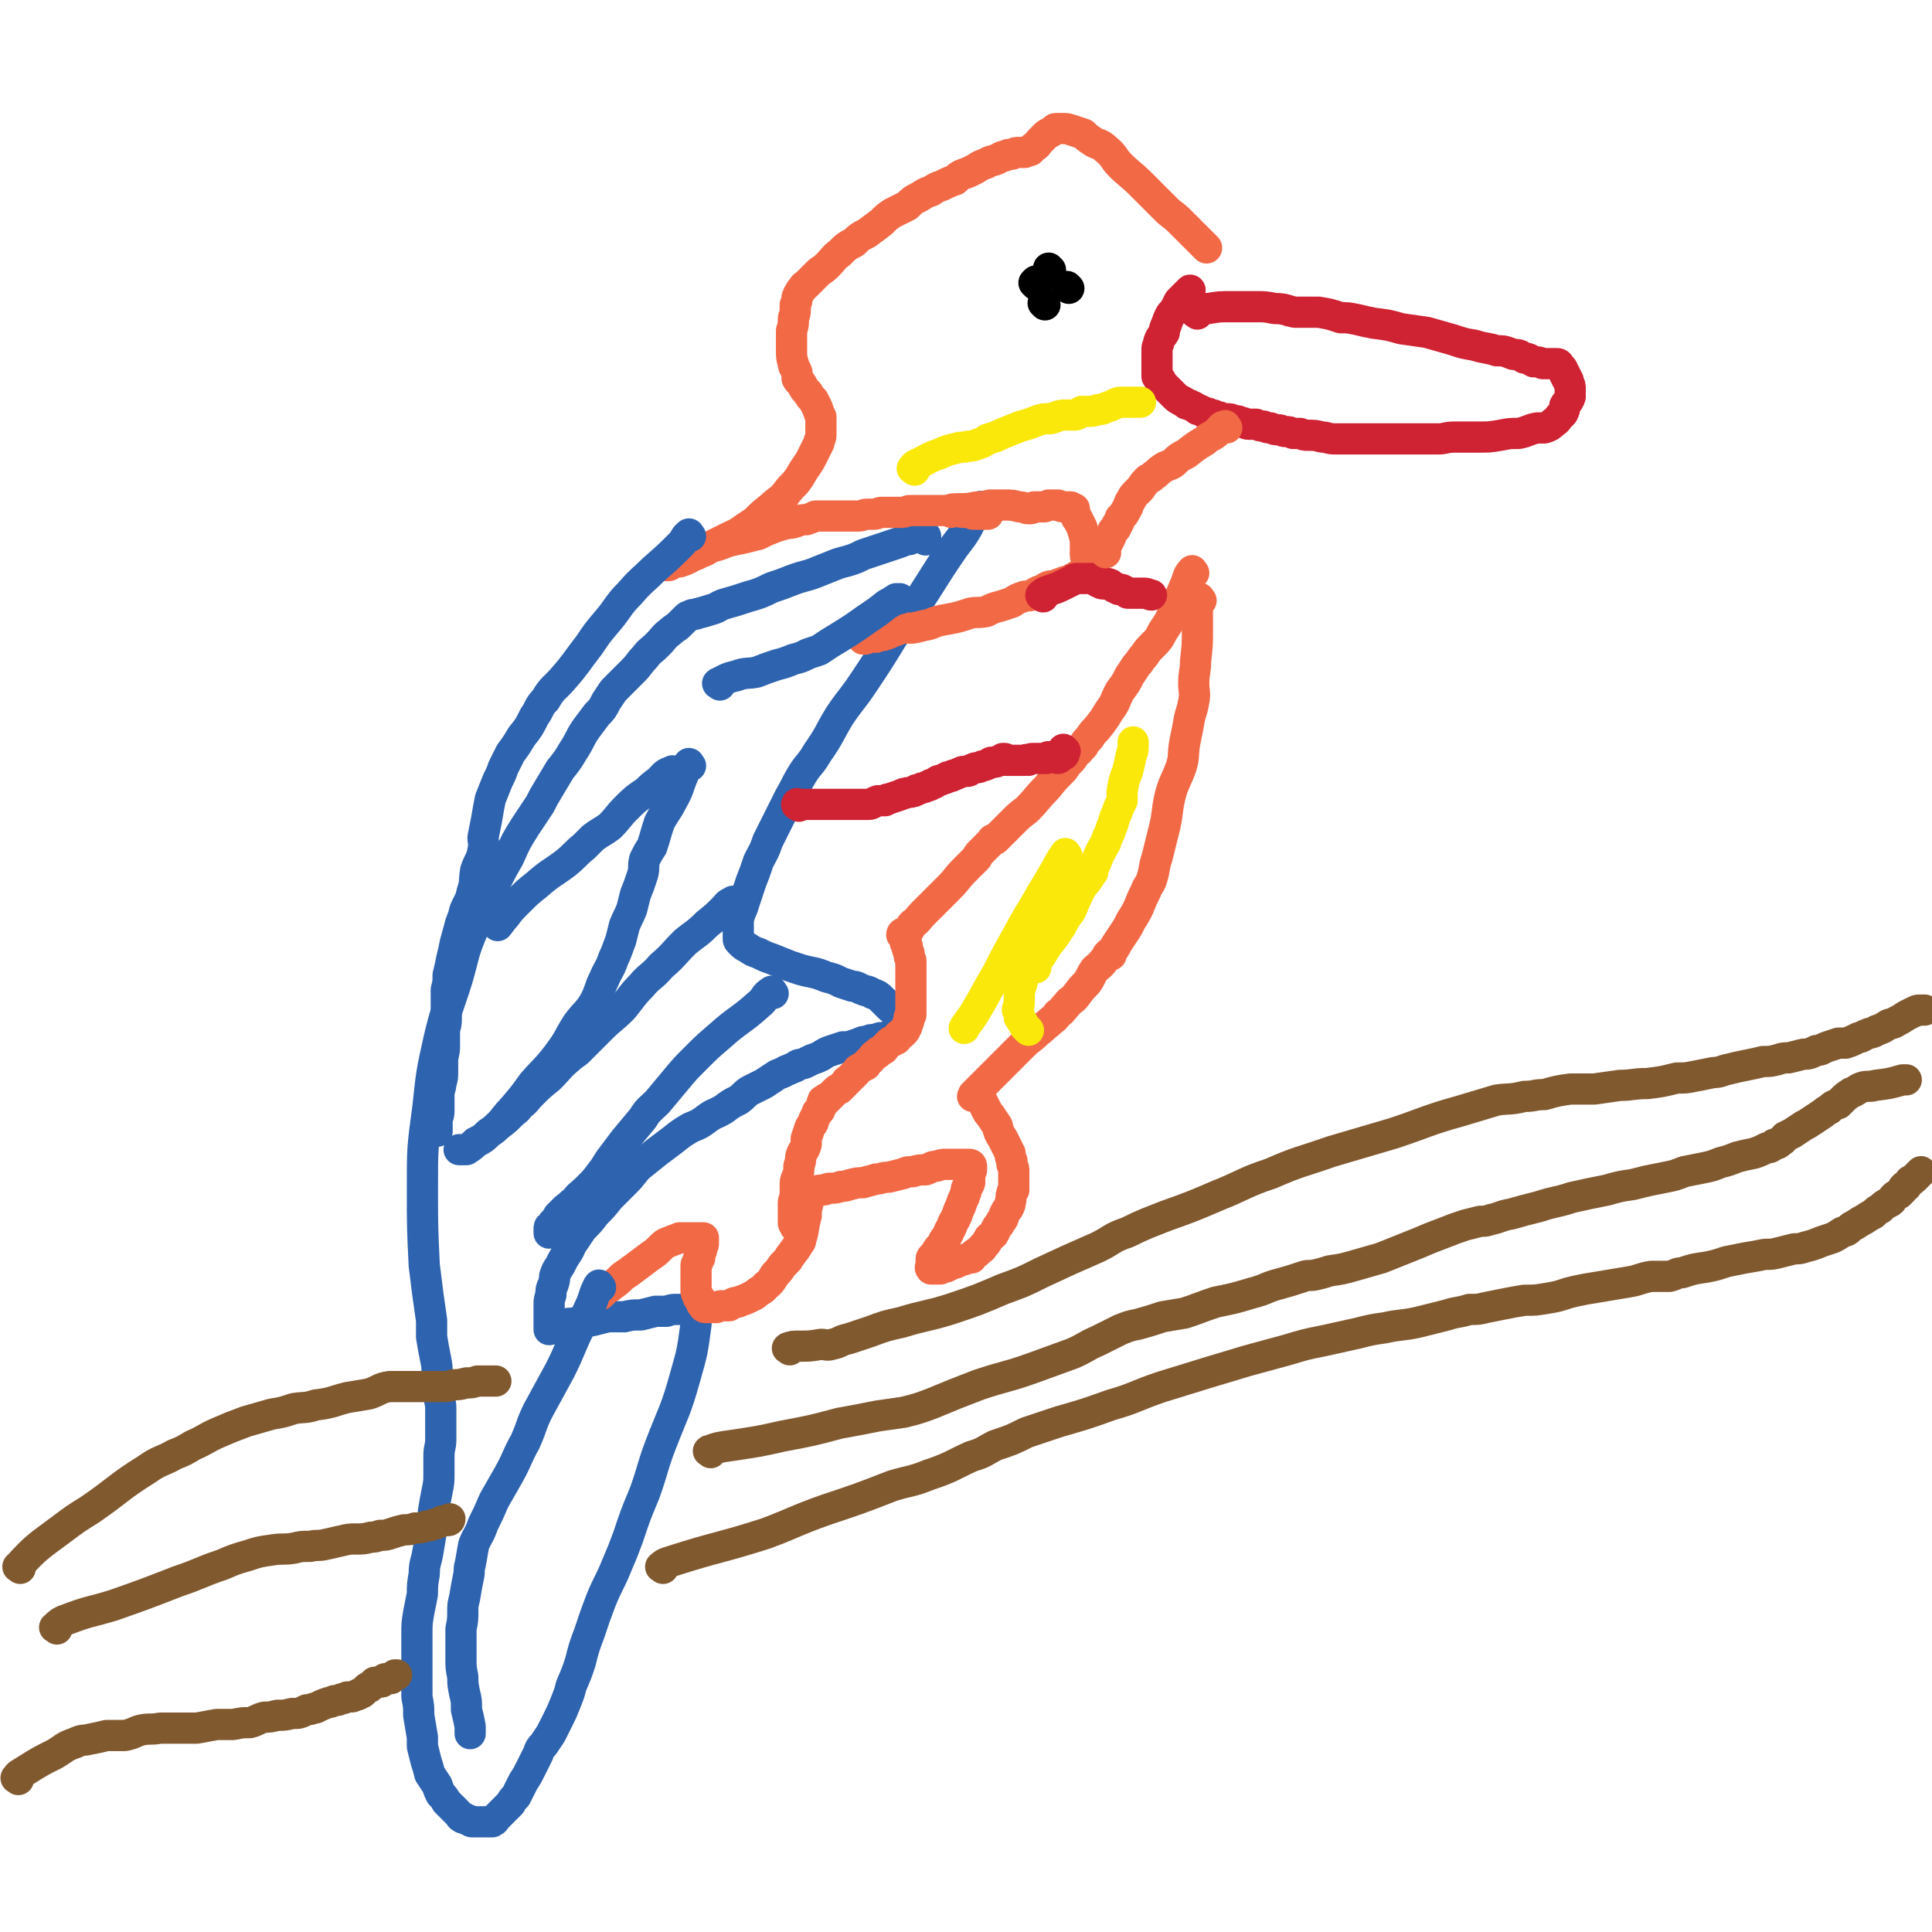 <svg viewBox='0 0 1052 1052' version='1.1' xmlns='http://www.w3.org/2000/svg' xmlns:xlink='http://www.w3.org/1999/xlink'><g fill='none' stroke='#2D63AF' stroke-width='17' stroke-linecap='round' stroke-linejoin='round'><path d='M535,277c-1,-1 -1,-2 -1,-1 -4,4 -4,5 -7,11 -4,7 -5,7 -9,13 -11,16 -10,16 -21,32 -5,8 -6,7 -11,15 -8,13 -8,13 -16,25 -6,9 -7,9 -13,18 -6,10 -5,10 -12,20 -4,7 -5,6 -9,13 -3,5 -3,6 -6,11 -3,6 -3,6 -6,12 -3,6 -3,6 -6,12 -2,6 -2,5 -5,11 -2,6 -2,6 -4,11 -2,6 -2,6 -4,12 -1,4 -2,4 -3,9 0,2 0,2 0,5 0,1 0,1 0,3 0,1 0,1 0,2 0,1 0,1 1,2 2,2 2,2 4,3 3,2 3,2 6,3 4,2 4,2 7,3 5,2 5,2 10,4 3,1 3,1 6,2 7,2 7,1 14,4 4,1 4,1 8,3 3,1 3,1 6,2 3,0 3,1 6,2 2,1 2,0 5,2 3,1 3,1 5,3 2,2 2,2 4,4 2,2 3,2 4,4 2,1 2,1 3,3 0,1 0,1 0,2 0,1 0,1 0,2 0,0 0,0 0,1 0,1 0,1 0,2 0,0 0,0 -1,0 -1,1 -1,0 -2,1 -1,0 -1,1 -2,1 -1,0 -1,0 -2,0 -2,1 -2,1 -4,1 -1,0 -1,0 -3,1 -3,0 -3,0 -5,1 -2,0 -2,0 -4,1 -3,1 -3,1 -6,2 -1,0 -1,0 -3,0 -3,1 -3,1 -6,2 -3,1 -3,1 -6,3 -2,1 -2,1 -5,2 -2,1 -2,1 -4,2 -3,1 -3,0 -5,2 -3,1 -2,1 -5,2 -3,2 -3,1 -6,3 -3,2 -3,2 -6,4 -4,2 -4,2 -8,4 -3,2 -3,3 -6,5 -4,2 -4,2 -8,5 -5,3 -5,2 -9,5 -4,3 -4,3 -9,5 -5,3 -5,3 -10,7 -4,3 -4,3 -8,6 -5,4 -5,4 -10,8 -4,4 -3,4 -7,8 -5,5 -5,5 -9,9 -4,5 -4,5 -8,9 -3,4 -3,4 -7,8 -2,3 -2,3 -4,6 -3,4 -2,4 -4,7 -2,3 -2,3 -4,7 -2,3 -2,3 -3,6 0,2 0,2 -1,5 -1,2 -1,2 -1,5 -1,3 -1,3 -1,5 0,3 0,3 0,5 0,2 0,2 0,3 0,1 0,1 0,3 0,1 0,1 0,2 0,0 0,0 0,1 1,0 1,-1 3,-1 1,0 1,0 2,-1 2,0 2,-1 4,-1 3,-1 3,0 6,-1 4,0 4,0 9,-1 4,-1 4,-1 8,-2 5,0 5,0 9,0 4,-1 4,-1 9,-1 4,-1 4,-1 8,-2 3,0 3,0 6,0 3,-1 3,-1 5,-1 3,0 3,0 6,0 1,0 1,0 2,0 1,0 1,1 2,2 1,3 1,3 1,6 -2,15 -2,15 -6,29 -5,18 -6,18 -13,36 -5,13 -4,13 -9,27 -5,12 -5,12 -9,24 -3,8 -3,8 -6,15 -4,10 -5,10 -9,20 -3,8 -3,8 -6,17 -3,8 -3,8 -5,16 -2,6 -2,6 -5,13 -1,4 -1,4 -3,9 -2,5 -2,5 -4,9 -2,4 -2,4 -4,8 -2,3 -2,3 -4,6 -2,2 -2,2 -3,5 -2,4 -2,4 -4,8 -2,4 -2,4 -4,7 -2,4 -2,4 -4,8 -2,2 -2,2 -3,4 -2,2 -2,2 -4,4 -2,2 -2,2 -4,4 -1,1 0,1 -2,2 0,0 -1,0 -2,0 0,0 0,0 -1,0 0,0 0,0 -1,0 -1,0 -1,0 -2,0 -1,0 -1,0 -2,0 -1,0 -1,0 -2,0 -1,0 -1,0 -1,0 -1,0 -1,-1 -2,-1 0,0 -1,0 -2,-1 -1,0 -1,0 -1,0 -2,-1 -1,-1 -3,-3 -1,-1 -1,-1 -2,-2 -1,-1 -1,-1 -1,-1 -2,-2 -2,-2 -3,-3 -1,-2 -1,-2 -3,-4 -1,-2 -1,-2 -2,-5 -2,-3 -2,-3 -4,-6 -1,-4 -1,-4 -2,-7 -1,-4 -1,-4 -2,-8 0,-2 0,-2 0,-5 -1,-6 -1,-6 -2,-12 0,-5 0,-5 -1,-10 0,-6 0,-6 0,-12 0,-6 0,-6 0,-12 0,-5 0,-5 0,-10 0,-6 0,-6 1,-12 1,-5 1,-5 2,-10 0,-5 0,-5 1,-11 0,-6 1,-6 2,-12 1,-6 1,-6 2,-12 0,-5 1,-5 1,-10 1,-6 1,-6 2,-11 1,-5 1,-5 1,-10 0,-4 0,-4 0,-9 0,-5 1,-5 1,-9 0,-4 0,-4 0,-7 0,-5 0,-5 0,-10 0,-4 -1,-4 -1,-9 0,-4 0,-4 -1,-9 0,-5 0,-5 -1,-10 -1,-5 -1,-5 -2,-11 0,-4 0,-4 0,-9 -1,-7 -1,-7 -2,-14 -1,-8 -1,-8 -2,-16 -1,-21 -1,-21 -1,-42 0,-22 0,-22 3,-44 2,-19 2,-19 6,-37 4,-17 5,-17 10,-33 4,-14 3,-14 9,-28 4,-12 5,-12 11,-23 4,-8 4,-8 8,-15 4,-9 4,-9 9,-17 4,-6 4,-6 8,-12 2,-4 2,-4 5,-9 3,-5 3,-5 6,-10 4,-5 4,-5 7,-10 4,-6 3,-6 7,-12 3,-4 3,-4 6,-8 3,-3 3,-3 5,-7 2,-3 2,-3 4,-6 1,-1 1,-1 3,-3 1,-1 1,-1 2,-2 1,-1 1,-1 2,-2 2,-2 2,-2 4,-4 3,-3 3,-4 6,-7 3,-4 3,-3 7,-7 4,-4 3,-4 7,-7 2,-2 3,-2 5,-4 2,-2 2,-2 4,-4 1,-1 1,0 2,-1 2,-1 2,0 4,-1 4,-1 4,-1 7,-2 4,-1 4,-2 7,-3 7,-2 7,-2 13,-4 7,-2 7,-2 13,-5 6,-2 6,-2 11,-4 8,-3 8,-2 15,-5 5,-2 5,-2 10,-4 3,-1 4,-1 7,-2 3,-1 3,-1 7,-3 3,-1 3,-1 6,-2 3,-1 3,-1 6,-2 3,-1 3,-1 6,-2 3,-1 3,-1 5,-2 2,0 2,0 4,-1 1,-1 1,-1 2,-1 1,0 1,0 3,0 0,0 0,0 1,0 1,0 1,0 1,0 0,0 0,1 0,1 0,1 0,1 0,1 '/></g>
<g fill='none' stroke='#F26946' stroke-width='17' stroke-linecap='round' stroke-linejoin='round'><path d='M518,279c-1,-1 -2,-1 -1,-1 1,-1 2,-1 5,-1 5,0 5,0 10,-1 3,0 3,0 7,-1 4,0 4,0 8,0 4,0 4,0 8,1 3,0 3,1 5,1 2,0 2,0 3,-1 1,0 1,0 2,0 2,0 2,0 3,0 1,0 1,0 3,-1 1,0 1,0 2,0 1,0 1,0 3,0 1,0 1,1 3,1 1,0 1,0 3,0 0,0 1,0 1,0 1,1 1,1 2,1 0,0 0,0 0,1 0,0 0,0 0,1 0,0 0,0 0,0 0,1 0,1 1,2 0,1 0,1 1,2 1,2 1,2 2,4 1,3 1,3 2,7 0,3 0,3 0,6 0,1 0,1 0,2 0,2 1,2 1,5 0,1 -1,1 -1,2 -1,1 0,1 -1,2 -1,1 -1,1 -2,2 0,0 -1,0 -2,1 -1,1 -1,1 -2,1 -1,1 -1,1 -2,1 -1,1 -1,0 -3,1 -3,1 -3,1 -5,2 -3,0 -3,0 -6,2 -3,1 -3,1 -6,3 -2,1 -3,0 -5,1 -3,1 -3,1 -6,3 -3,1 -3,1 -6,2 -4,1 -4,1 -8,3 -5,1 -5,0 -9,1 -6,2 -6,2 -11,3 -6,1 -6,1 -11,3 -5,1 -4,1 -9,2 -3,0 -3,0 -6,0 -2,1 -2,1 -5,2 -2,1 -2,1 -5,2 -2,0 -2,0 -4,1 -2,0 -2,0 -4,0 -1,0 -1,1 -2,1 -1,0 -1,0 -1,0 '/><path d='M650,312c-1,-1 -1,-2 -1,-1 -2,2 -2,3 -3,6 -3,7 -3,7 -6,14 -3,7 -3,7 -7,13 -2,4 -2,4 -5,7 -3,3 -3,3 -5,6 -2,2 -2,3 -4,5 -2,3 -2,3 -4,6 -2,4 -2,4 -5,8 -3,5 -2,6 -6,11 -3,5 -3,5 -7,10 -2,2 -2,2 -4,5 -2,2 -2,2 -3,4 -1,1 -1,1 -2,2 -1,2 -2,1 -2,2 -2,2 -1,2 -3,4 -2,2 -2,2 -4,5 -5,5 -5,5 -9,10 -6,6 -5,6 -11,12 -4,3 -4,3 -8,7 -1,1 -1,1 -3,3 -1,1 -1,1 -2,2 -1,1 -1,1 -2,2 -1,1 -1,1 -2,2 -1,0 -1,0 -1,0 -1,0 -1,1 -1,1 -1,1 -1,1 -2,2 -1,1 -1,1 -2,2 -1,1 -1,1 -1,1 -1,1 -1,1 -2,2 -1,1 -1,2 -1,2 -2,2 -2,2 -4,4 -1,1 -1,1 -3,3 -4,4 -4,5 -8,9 -3,3 -3,3 -6,6 -4,4 -4,4 -9,9 -2,2 -2,3 -5,5 -2,2 -1,3 -3,4 -1,1 -1,1 -2,1 -1,0 -1,1 -1,1 0,0 1,0 1,0 0,0 0,1 0,1 0,1 1,1 1,3 0,1 0,1 1,2 0,2 0,2 1,4 0,2 0,2 1,4 0,3 0,3 0,6 0,2 0,2 0,4 0,3 0,3 0,6 0,2 0,2 0,5 0,1 0,1 0,3 0,2 0,2 0,5 0,1 0,1 -1,2 0,2 0,2 -1,4 0,1 0,1 -1,2 0,1 0,1 -1,2 0,0 0,0 -1,1 -1,0 -1,0 -2,1 0,1 0,1 -1,2 0,0 -1,0 -2,1 -1,0 -1,0 -2,1 -1,1 -1,1 -2,2 -1,1 0,1 -2,2 0,0 -1,0 -2,1 0,1 -1,1 -1,1 -2,1 -1,1 -3,3 -1,1 -1,1 -2,2 -1,1 0,1 -1,1 -1,1 -2,1 -3,2 -1,0 -1,1 -2,2 -1,1 -1,1 -2,2 -1,1 -1,1 -2,2 -1,1 -1,0 -1,1 -1,1 -1,1 -2,2 -1,1 -1,1 -2,2 -1,0 -1,0 -2,1 -1,1 -1,1 -2,2 0,0 0,0 -1,1 0,0 0,0 -1,1 0,0 0,0 -1,0 0,0 0,1 0,1 -1,0 -1,0 -1,0 -1,0 -1,0 -1,1 -1,1 0,1 0,1 0,1 -1,1 -1,2 -1,1 0,1 -1,2 -1,1 -1,0 -1,1 -1,2 -1,2 -2,4 0,2 -1,2 -2,4 -1,3 -1,3 -2,6 0,1 0,2 0,3 -1,4 -2,3 -3,7 0,2 0,2 -1,5 0,3 0,3 -1,6 -1,2 -1,2 -1,5 0,2 0,2 0,4 0,3 -1,3 -1,5 0,2 0,2 0,3 0,2 0,2 0,4 0,1 0,1 0,2 0,1 0,1 0,2 0,1 1,0 2,2 0,0 -1,0 -1,0 0,0 1,1 1,1 1,0 1,0 2,0 0,0 -1,1 -1,1 0,0 1,0 1,0 1,0 1,1 1,1 '/><path d='M654,327c-1,-1 -1,-2 -1,-1 -1,2 -1,3 -1,6 0,5 0,5 0,11 0,8 0,8 -1,17 0,6 -1,6 -1,12 0,5 1,5 0,10 -1,6 -2,6 -3,13 -1,5 -1,5 -2,10 -1,6 0,7 -2,13 -3,8 -4,8 -6,16 -2,9 -1,9 -3,17 -2,8 -2,8 -4,16 -2,6 -1,6 -3,12 -1,3 -2,3 -3,6 -2,4 -2,4 -4,9 -2,4 -2,4 -4,7 -2,4 -2,4 -4,7 -2,3 -2,3 -4,6 0,1 -1,1 -1,2 -1,1 -1,2 -2,3 0,0 0,0 0,1 -1,0 -1,-1 -1,-1 0,0 0,0 -1,1 0,1 0,1 -1,2 0,0 0,0 -1,1 -2,3 -3,3 -5,5 -2,3 -2,4 -4,7 -3,3 -3,3 -6,7 -2,3 -3,2 -5,5 -3,3 -2,3 -5,5 -2,3 -3,3 -5,5 -4,3 -3,3 -6,5 -4,4 -4,3 -8,7 -3,3 -3,3 -7,7 -3,3 -3,3 -5,5 -3,3 -3,3 -6,6 -1,1 -1,1 -3,3 -1,1 -1,1 -3,3 -1,1 -1,1 -3,3 0,0 0,0 0,1 -1,0 0,0 0,0 1,0 1,0 2,0 0,0 0,0 1,1 1,1 1,1 2,2 1,2 1,2 2,4 1,2 1,2 2,3 2,3 2,3 4,6 1,4 1,4 3,7 1,2 1,2 2,4 1,2 1,2 2,4 0,2 0,2 1,4 0,1 0,1 0,2 1,2 1,2 1,4 0,1 0,1 0,3 0,2 0,2 0,4 0,1 0,1 0,3 -1,1 -1,1 -1,2 -1,2 0,2 -1,5 0,1 0,1 -1,3 -1,1 -1,1 -2,3 -1,2 0,2 -2,4 -1,2 -1,2 -2,3 -1,2 -1,2 -2,4 -2,2 -2,1 -3,3 -1,2 -1,2 -3,4 0,1 -1,1 -2,2 0,0 0,0 -1,1 -2,1 -2,1 -3,3 -2,0 -2,0 -4,1 -1,0 -1,0 -3,1 -2,1 -2,1 -3,1 -2,1 -2,1 -4,2 -1,0 -1,0 -3,1 -1,0 -1,0 -2,0 -1,0 -1,0 -1,0 -1,0 -1,0 -2,0 0,0 0,0 0,0 -1,-1 0,-1 0,-3 0,-1 0,-1 0,-2 0,-1 0,-1 1,-2 1,-1 1,0 2,-2 0,-1 0,-1 1,-2 0,-1 1,0 1,-1 2,-2 1,-3 3,-5 1,-2 1,-1 2,-4 2,-3 1,-3 3,-6 1,-2 1,-2 2,-5 1,-2 1,-2 2,-5 1,-2 1,-2 2,-5 0,-3 1,-2 2,-5 0,-2 0,-2 0,-4 0,-2 1,-2 1,-3 0,-1 0,-2 0,-2 0,-1 -1,-1 -1,-1 -2,0 -2,0 -3,0 -1,0 -1,0 -3,0 -1,0 -1,0 -3,0 -2,0 -2,0 -4,0 -2,0 -2,0 -5,1 -3,0 -3,1 -6,2 -3,0 -4,0 -7,1 -3,0 -3,0 -5,1 -4,1 -4,1 -8,2 -4,0 -4,1 -7,1 -3,1 -4,1 -7,2 -3,0 -3,0 -7,1 -3,1 -3,1 -5,1 -3,1 -3,1 -6,1 -2,0 -2,1 -4,1 -2,0 -2,0 -5,1 -1,0 -1,0 -2,0 0,0 0,0 0,0 '/><path d='M442,651c-1,-1 -1,-2 -1,-1 -1,1 -1,2 -1,5 -1,4 -1,4 -1,7 -2,7 -1,7 -3,13 0,1 0,1 -1,2 -1,2 -1,2 -2,3 0,1 -1,1 -2,3 -1,1 -1,1 -2,3 -2,2 -2,2 -3,3 -2,3 -2,3 -4,5 -2,3 -2,4 -5,6 -2,3 -3,2 -6,5 -2,1 -2,1 -4,2 -2,1 -3,1 -5,2 -3,0 -3,1 -5,2 -2,0 -2,0 -4,0 -1,0 -1,0 -3,1 -1,0 -1,0 -2,0 -1,0 -1,0 -2,0 -1,0 -1,0 -2,0 -1,0 -1,-1 -2,-2 0,0 0,-1 0,-1 0,-1 0,-1 -1,-2 0,0 -1,0 -1,-1 0,0 0,-1 0,-1 -1,-1 -1,-1 -1,-2 0,-1 0,-1 0,-1 0,-1 0,-1 0,-2 0,-1 0,-1 0,-2 0,-1 0,-1 0,-2 0,-1 0,-1 0,-2 0,-1 0,-1 0,-2 0,-1 0,-1 0,-3 0,-1 1,-1 1,-2 0,-1 0,-1 1,-2 0,-1 0,-1 0,-2 0,-1 0,-1 1,-2 0,-1 0,-1 0,-1 0,-1 0,-1 0,-1 1,-1 1,-1 1,-2 0,-1 0,-1 0,-1 0,-1 0,-1 0,-1 0,-1 0,-1 0,-1 -1,0 -1,0 -3,0 -1,0 -1,0 -1,0 -2,0 -2,0 -3,0 -1,0 -1,0 -3,0 -1,0 -1,0 -3,0 -2,1 -3,1 -5,2 -3,1 -3,1 -6,4 -2,2 -2,2 -5,4 -4,3 -4,3 -8,6 -4,3 -4,3 -7,5 -3,3 -3,3 -6,5 -2,2 -2,1 -4,3 -1,1 -2,2 -2,2 '/></g>
<g fill='none' stroke='#CF2233' stroke-width='17' stroke-linecap='round' stroke-linejoin='round'><path d='M568,325c-1,-1 -2,-1 -1,-1 2,-2 3,-2 6,-3 3,-1 3,-1 7,-3 2,-1 2,-1 4,-2 1,-1 1,-1 3,-1 0,0 1,0 2,0 0,0 0,0 0,0 1,0 1,0 1,0 1,0 1,0 1,0 2,0 2,0 4,0 1,0 1,1 3,2 1,0 1,1 3,1 1,0 1,-1 3,0 1,0 1,1 3,2 1,0 1,0 2,1 1,0 1,0 2,0 2,1 2,1 3,2 1,0 1,0 3,0 1,0 1,0 2,0 2,0 2,0 4,0 2,0 3,1 4,1 '/><path d='M652,171c-1,-1 -2,-1 -1,-1 2,-2 3,-2 7,-2 6,-1 6,-1 12,-1 7,0 7,0 14,0 5,0 5,0 10,1 6,0 6,1 11,2 7,0 7,0 13,0 6,1 6,1 12,3 4,0 4,0 9,1 4,1 4,1 9,2 8,1 8,1 15,3 7,1 7,1 14,2 7,2 7,2 14,4 6,2 6,2 12,3 6,2 6,1 12,3 4,0 4,0 9,2 3,0 3,0 6,2 3,0 3,1 5,2 3,0 3,0 5,1 2,0 2,0 3,0 1,0 1,0 3,0 1,0 1,0 2,0 1,0 1,1 2,2 0,0 0,0 0,0 1,1 1,1 1,2 1,1 1,1 1,2 1,1 1,1 1,2 1,1 1,1 1,2 1,2 1,2 1,4 0,2 0,2 0,4 -1,3 -2,3 -3,5 0,2 0,2 -1,4 -1,1 -1,1 -2,2 -1,1 -1,2 -3,3 -2,2 -2,2 -5,3 -2,0 -2,0 -4,0 -5,1 -5,2 -10,3 -5,0 -5,0 -10,1 -6,1 -6,1 -12,1 -7,0 -7,0 -13,0 -5,0 -5,1 -9,1 -5,0 -5,0 -10,0 -5,0 -5,0 -10,0 -4,0 -4,0 -9,0 -5,0 -5,0 -9,0 -5,0 -5,0 -9,0 -5,0 -5,0 -9,0 -4,0 -4,-1 -7,-1 -4,-1 -4,-1 -8,-1 -2,0 -2,0 -4,-1 -2,0 -2,0 -4,0 -2,-1 -2,-1 -4,-1 -2,0 -2,-1 -4,-1 -2,0 -2,0 -4,-1 -2,0 -2,0 -4,-1 -2,0 -2,0 -4,-1 -2,0 -2,0 -4,0 -2,0 -2,-1 -4,-1 -2,-1 -2,-1 -4,-1 -2,-1 -2,-1 -4,-1 -2,0 -2,0 -4,-1 -1,0 -1,0 -3,-1 -2,0 -2,0 -3,-1 -2,0 -2,0 -3,-1 -1,0 -1,-1 -3,-1 -1,-1 -1,-1 -3,-2 -1,0 -1,-1 -3,-1 -2,-2 -2,-1 -3,-2 -2,-1 -2,-1 -4,-3 -1,-1 -1,-1 -2,-2 -2,-2 -2,-2 -3,-3 -1,-1 -1,-1 -2,-3 -1,-1 -1,0 -2,-2 0,-1 0,-1 0,-2 0,-1 0,-1 0,-3 0,-1 0,-1 0,-3 0,-1 0,-1 0,-3 0,-2 0,-2 0,-4 0,-2 1,-2 1,-4 1,-3 2,-3 3,-5 0,-2 0,-2 1,-4 1,-3 1,-3 2,-5 1,-2 2,-2 3,-4 1,-2 1,-2 2,-4 2,-2 2,-2 4,-4 1,-1 2,-2 2,-2 '/></g>
<g fill='none' stroke='#F26946' stroke-width='17' stroke-linecap='round' stroke-linejoin='round'><path d='M657,135c-1,-1 -1,-1 -1,-1 -2,-2 -2,-2 -4,-4 -5,-5 -5,-5 -10,-10 -3,-3 -4,-3 -7,-6 -7,-7 -7,-7 -14,-14 -5,-5 -6,-5 -11,-10 -4,-4 -3,-5 -8,-9 -3,-3 -4,-2 -7,-4 -3,-2 -3,-2 -5,-4 -3,-1 -3,-1 -6,-2 -3,-1 -3,-1 -5,-1 -2,0 -2,0 -4,0 -1,0 -1,1 -3,2 -2,1 -2,1 -3,2 -2,2 -2,2 -3,3 -1,1 -1,2 -3,3 -1,1 -1,1 -2,2 -1,0 -1,0 -3,1 -1,0 -1,0 -3,0 -2,0 -2,0 -4,1 -2,0 -2,0 -4,1 -2,0 -2,1 -5,2 -2,1 -2,0 -5,2 -3,1 -3,1 -6,3 -4,2 -4,2 -7,3 -2,1 -2,1 -4,3 -3,1 -3,1 -7,3 -3,1 -3,1 -6,3 -3,1 -3,1 -6,3 -4,2 -4,2 -7,5 -4,2 -4,2 -8,4 -3,2 -3,2 -6,5 -4,3 -4,3 -8,6 -4,2 -4,2 -7,5 -4,2 -4,2 -8,6 -3,2 -3,3 -6,6 -2,2 -2,2 -5,4 -1,1 -1,1 -3,3 -2,2 -2,2 -4,4 -1,1 -1,0 -2,2 -1,1 -1,1 -2,3 -1,1 0,1 -1,2 0,2 0,2 -1,4 0,2 0,2 0,3 0,3 -1,3 -1,5 0,3 0,3 -1,6 0,3 0,3 0,6 0,2 0,2 0,5 0,3 0,4 1,7 0,2 1,2 2,5 0,1 0,1 0,3 1,2 2,2 3,4 1,2 1,2 3,4 1,2 1,2 3,4 1,2 1,2 2,4 1,3 1,3 2,5 0,2 0,3 0,5 0,2 0,2 0,5 0,2 -1,2 -1,4 -2,4 -2,4 -4,8 -1,2 -1,2 -3,5 -3,4 -2,4 -6,9 -3,3 -3,3 -6,7 -3,3 -4,3 -7,6 -5,4 -5,4 -9,8 -3,2 -3,2 -6,4 -4,3 -5,3 -9,5 -4,2 -4,2 -8,4 -3,2 -3,2 -7,4 -3,2 -3,1 -6,3 -2,1 -2,1 -5,2 -2,0 -2,0 -4,1 -1,0 -1,1 -2,1 0,0 -1,0 -1,0 0,0 1,0 2,-1 1,0 1,-1 2,-1 1,-1 1,-1 2,-1 3,-1 3,-1 6,-2 3,-1 3,-1 6,-2 3,-1 3,-1 6,-3 4,-1 4,-1 9,-3 4,-1 4,-1 9,-2 4,-1 4,-1 8,-2 4,-2 4,-2 9,-4 3,-1 3,-1 7,-2 2,0 2,0 5,-1 2,-1 2,-1 5,-1 3,-1 3,-1 5,-2 2,0 2,0 4,0 2,0 2,0 4,0 1,0 1,0 2,0 3,0 3,0 5,0 2,0 2,0 4,0 2,0 2,0 4,0 3,0 3,-1 5,-1 2,0 2,0 4,0 2,0 2,-1 4,-1 2,0 3,0 5,0 2,0 2,0 5,0 2,0 2,0 5,-1 2,0 2,0 4,0 2,0 2,0 4,0 2,0 2,0 4,0 2,0 2,0 4,0 2,0 2,0 4,0 2,0 2,0 4,0 1,0 1,0 2,0 2,0 2,1 3,1 2,0 2,0 4,0 1,0 1,1 2,1 3,0 3,0 5,0 1,0 2,0 3,0 '/></g>
<g fill='none' stroke='#2D63AF' stroke-width='17' stroke-linecap='round' stroke-linejoin='round'><path d='M376,292c-1,-1 -1,-2 -1,-1 -2,1 -2,3 -4,5 -7,7 -7,7 -15,14 -6,6 -7,6 -13,13 -7,7 -6,8 -13,16 -5,6 -5,6 -9,12 -7,9 -7,10 -14,18 -5,6 -6,5 -10,12 -4,4 -3,5 -6,9 -3,6 -3,6 -7,11 -3,5 -3,5 -6,9 -2,4 -2,4 -4,8 -1,3 -1,3 -3,7 -2,5 -2,5 -4,10 -1,5 -1,5 -2,11 -1,5 -1,5 -2,10 0,3 1,3 0,7 -1,6 -2,5 -4,11 -1,6 0,6 -2,12 -1,5 -2,5 -4,10 -1,5 -2,5 -3,10 -1,3 -1,4 -2,7 -1,5 -1,5 -2,9 -1,5 -1,5 -2,9 0,4 0,4 -1,8 0,4 0,4 0,8 0,4 0,4 0,8 0,4 -1,4 -1,7 0,4 0,4 0,8 0,4 -1,4 -1,8 0,2 0,2 0,5 0,4 0,4 -1,7 0,3 -1,3 -1,6 0,2 0,2 0,4 0,3 0,3 0,5 0,3 -1,3 -1,5 0,3 0,4 0,6 '/></g>
<g fill='none' stroke='#81592F' stroke-width='17' stroke-linecap='round' stroke-linejoin='round'><path d='M430,735c-1,-1 -2,-1 -1,-1 2,-1 3,-1 6,-1 6,0 6,0 12,-1 3,0 3,1 6,0 5,-1 4,-2 9,-3 6,-2 6,-2 12,-4 8,-3 8,-3 17,-5 13,-4 13,-3 26,-7 15,-5 15,-5 29,-11 11,-4 11,-4 21,-9 15,-7 15,-7 31,-14 8,-4 7,-5 16,-8 10,-5 11,-5 21,-9 14,-5 14,-5 28,-11 15,-6 14,-7 29,-12 16,-7 16,-6 33,-12 17,-5 17,-5 34,-10 18,-6 18,-7 36,-12 10,-3 10,-3 20,-6 7,-1 7,0 15,-2 6,0 5,-1 11,-1 7,-2 7,-2 14,-3 6,0 6,0 13,0 7,-1 7,-1 14,-2 7,0 7,-1 15,-1 8,-1 8,-1 16,-3 5,0 5,0 10,-1 5,-1 5,-1 10,-2 4,0 4,-1 9,-2 4,-1 4,-1 9,-2 5,-1 5,-1 9,-2 4,0 4,0 8,-1 3,-1 3,-1 6,-1 4,-1 4,-1 8,-2 3,0 3,0 7,-2 3,0 3,-1 6,-2 3,-1 3,-1 6,-2 2,0 2,0 4,0 3,-1 3,-1 7,-3 2,0 2,-1 5,-2 2,-1 2,0 5,-2 3,-1 3,-1 6,-3 2,-1 2,0 5,-2 2,-1 2,-1 5,-3 2,-1 2,-1 4,-2 1,0 1,-1 3,-1 0,0 1,0 2,0 0,0 1,0 1,0 '/><path d='M11,854c-1,-1 -2,-1 -1,-1 10,-11 11,-11 23,-20 8,-6 8,-6 16,-11 16,-11 15,-12 31,-22 7,-5 8,-4 15,-8 5,-2 5,-2 10,-5 7,-3 7,-4 14,-7 7,-3 7,-3 15,-6 7,-2 7,-2 14,-4 6,-1 6,-1 12,-3 6,-1 6,0 12,-2 9,-1 9,-2 17,-4 6,-1 6,-1 12,-2 6,-2 5,-3 11,-4 5,0 5,0 11,0 5,0 5,0 10,0 4,0 4,0 8,0 3,0 3,0 6,-1 3,0 3,0 7,-1 3,0 3,0 6,-1 2,0 2,0 4,0 1,0 1,0 3,0 1,0 1,0 1,0 1,0 1,0 2,0 '/><path d='M10,969c-1,-1 -2,-1 -1,-1 1,-2 2,-2 5,-4 8,-5 8,-5 16,-9 5,-3 5,-4 11,-6 4,-2 4,-1 8,-2 5,-1 5,-1 9,-2 5,0 5,0 10,0 5,-1 5,-2 9,-3 5,-1 5,0 10,-1 5,0 5,0 11,0 4,0 4,0 9,0 6,-1 5,-1 11,-2 5,0 5,0 9,0 5,-1 5,-1 9,-1 4,-1 4,-2 8,-3 3,0 3,0 7,-1 4,0 4,0 8,-1 4,0 4,0 8,-2 3,0 3,-1 5,-1 4,-2 4,-2 7,-3 1,0 1,0 3,-1 2,0 2,0 4,-1 1,0 1,0 3,-1 1,0 1,0 2,0 1,0 1,0 3,-1 1,0 1,0 2,-1 1,0 1,0 2,-1 1,-1 1,-1 2,-2 1,0 1,0 2,-1 1,-1 1,-1 2,-2 1,0 1,0 2,0 2,0 2,0 3,-1 0,0 0,-1 1,-1 1,0 1,0 3,0 0,0 0,-1 1,-1 0,0 0,0 1,-1 1,0 1,0 1,0 '/><path d='M361,854c-1,-1 -2,-1 -1,-1 2,-2 3,-2 6,-3 25,-8 26,-7 51,-15 16,-6 16,-7 33,-13 18,-6 18,-6 36,-13 10,-3 10,-2 20,-6 12,-4 12,-5 23,-10 7,-2 7,-3 13,-6 9,-3 9,-3 17,-7 9,-3 9,-3 18,-6 14,-4 14,-4 28,-9 14,-4 13,-5 28,-10 13,-4 13,-4 26,-8 10,-3 10,-3 20,-6 11,-3 11,-3 22,-6 10,-3 10,-3 20,-5 9,-2 9,-2 18,-4 8,-2 8,-2 15,-3 9,-2 9,-1 18,-3 8,-2 8,-2 16,-4 6,-2 6,-1 12,-3 5,0 5,0 9,-1 5,-1 5,-1 10,-2 5,-1 5,-1 11,-2 6,0 6,0 12,-1 6,-1 6,-1 12,-3 4,-1 4,-1 9,-2 6,-1 6,-1 12,-2 6,-1 6,-1 12,-2 6,-1 6,-2 12,-3 5,0 5,0 10,0 4,-1 4,-2 7,-2 6,-2 6,-2 13,-3 5,-1 5,-1 11,-3 5,-1 5,-1 10,-2 6,-1 6,-1 11,-2 4,0 4,0 8,-1 4,-1 4,-1 8,-2 3,0 3,0 6,-1 4,-1 4,-1 9,-3 3,-1 3,-1 6,-2 2,-1 2,-1 5,-3 2,-1 2,0 4,-2 1,-1 1,-1 3,-2 3,-2 3,-2 5,-3 3,-2 3,-2 5,-3 2,-2 2,-2 4,-3 2,-2 2,-2 4,-3 2,-1 2,-1 3,-3 1,-1 1,-1 3,-2 1,-1 1,-1 2,-2 0,-1 0,-1 1,-2 0,0 1,0 1,0 1,-1 1,-2 2,-3 0,0 1,0 2,-1 1,-1 1,-1 2,-2 1,-1 1,-1 2,-2 '/></g>
<g fill='none' stroke='#000000' stroke-width='17' stroke-linecap='round' stroke-linejoin='round'><path d='M565,154c-1,-1 -1,-1 -1,-1 '/><path d='M569,166c-1,-1 -1,-1 -1,-1 '/><path d='M572,147c-1,-1 -1,-1 -1,-1 '/><path d='M564,155c-1,-1 -1,-1 -1,-1 '/><path d='M582,157c-1,-1 -1,-1 -1,-1 '/></g>
<g fill='none' stroke='#CF2233' stroke-width='17' stroke-linecap='round' stroke-linejoin='round'><path d='M435,439c-1,-1 -2,-1 -1,-1 0,-1 0,0 1,0 1,0 1,0 3,0 0,0 0,0 1,0 1,0 1,0 2,0 1,0 1,0 3,0 2,0 2,0 4,0 3,0 3,0 5,0 4,0 4,0 8,0 4,0 4,0 7,0 3,0 3,0 5,0 2,0 2,-1 5,-2 2,0 2,0 4,0 1,-1 1,-1 2,-1 3,-1 3,-1 6,-2 2,-1 2,-1 3,-1 2,-1 2,0 4,-1 1,0 1,0 2,-1 1,0 1,0 3,-1 1,0 1,0 3,-1 1,0 1,0 2,-1 2,0 2,-1 4,-2 1,0 1,0 3,-1 1,0 1,0 2,-1 2,0 2,0 3,-1 1,0 1,0 3,-1 1,0 1,-1 3,-1 1,0 1,0 2,0 1,0 1,-1 2,-1 2,-1 2,-1 3,-1 1,0 1,0 3,-1 1,0 1,0 3,-1 1,0 1,-1 2,-1 1,0 1,0 2,0 1,0 1,-1 3,-1 0,0 0,0 1,0 0,0 0,-1 0,-1 1,0 1,0 1,0 1,0 1,1 1,1 0,0 1,0 1,0 0,0 1,0 1,0 1,0 1,0 1,0 1,0 1,0 2,0 1,0 1,0 1,0 1,0 1,0 1,0 1,0 1,0 2,0 0,0 0,0 1,0 1,-1 1,0 2,0 1,-1 1,-1 3,-1 1,0 1,0 2,0 1,0 1,0 1,0 2,0 2,0 4,0 0,0 0,-1 1,-1 1,0 1,0 2,0 2,0 2,1 3,1 1,0 1,-1 1,-1 0,-1 0,0 1,-1 1,0 1,0 1,0 1,0 0,-1 0,-1 0,-1 0,-1 0,-1 0,0 0,-1 0,-1 0,0 1,1 1,1 '/></g>
<g fill='none' stroke='#2D63AF' stroke-width='17' stroke-linecap='round' stroke-linejoin='round'><path d='M421,541c-1,-1 -1,-2 -1,-1 -4,2 -3,4 -7,7 -10,9 -11,8 -21,17 -7,6 -7,6 -13,12 -6,6 -6,6 -11,12 -5,6 -5,6 -10,12 -4,4 -5,4 -8,9 -5,6 -5,6 -10,12 -3,4 -3,4 -6,8 -4,5 -3,5 -7,10 -3,4 -3,4 -7,8 -4,4 -4,3 -7,7 -3,2 -2,2 -5,4 -2,2 -2,2 -4,4 -1,2 -1,2 -3,4 0,1 0,0 -1,2 -1,0 -1,0 -1,1 0,1 0,1 0,2 0,0 0,1 0,0 0,0 0,0 0,-1 '/><path d='M400,492c-1,-1 -1,-2 -1,-1 -3,1 -3,2 -5,4 -4,4 -4,4 -9,8 -6,6 -6,5 -12,10 -7,7 -6,7 -13,13 -5,6 -6,5 -11,11 -5,5 -5,6 -10,12 -6,6 -6,5 -12,11 -6,6 -6,6 -12,12 -2,2 -3,2 -5,4 -6,5 -5,5 -11,11 -5,4 -5,4 -10,9 -3,3 -2,3 -6,6 -2,3 -2,2 -5,5 -3,3 -3,3 -7,6 -2,2 -2,2 -5,4 -3,3 -3,3 -7,5 -2,2 -2,2 -5,4 -2,0 -2,0 -4,0 '/><path d='M376,417c-1,-1 -1,-2 -1,-1 -2,2 -2,3 -3,6 -3,7 -2,7 -6,14 -3,6 -4,6 -7,12 -2,6 -2,7 -4,13 -2,3 -2,3 -4,7 -1,4 0,4 -1,8 -2,6 -2,6 -4,11 -1,4 -1,4 -2,8 -2,5 -2,4 -4,9 -1,4 -1,4 -2,8 -2,5 -2,6 -4,10 -2,6 -3,6 -5,11 -3,6 -2,6 -5,12 -4,7 -5,6 -10,13 -5,8 -4,8 -10,16 -6,8 -7,8 -14,16 -5,7 -5,7 -11,14 -3,3 -5,6 -6,7 '/><path d='M367,421c-1,-1 -1,-2 -1,-1 -4,1 -4,2 -7,5 -4,3 -4,3 -7,6 -6,4 -6,4 -11,9 -5,5 -4,5 -9,10 -4,3 -5,3 -9,6 -2,2 -2,2 -5,5 -5,4 -5,5 -10,9 -8,6 -8,5 -16,12 -5,4 -5,4 -10,9 -4,4 -4,4 -7,8 -2,2 -3,4 -4,5 '/><path d='M327,701c-1,-1 -1,-2 -1,-1 -3,5 -2,6 -5,12 -2,5 -3,5 -5,10 -6,12 -5,12 -11,24 -6,11 -6,11 -12,22 -4,8 -3,8 -7,17 -5,9 -4,9 -9,18 -4,7 -4,7 -8,14 -3,7 -3,7 -6,13 -2,6 -3,6 -5,11 -1,5 -1,6 -2,11 -1,3 0,3 -1,7 -1,5 -1,5 -2,11 -1,4 -1,4 -1,7 0,5 0,5 -1,10 0,4 0,4 0,8 0,4 0,4 0,8 0,5 0,5 1,10 0,4 0,4 1,9 1,4 1,4 1,9 1,4 1,4 2,9 0,2 0,3 0,4 '/><path d='M392,373c-1,-1 -2,-1 -1,-1 4,-2 5,-3 10,-4 5,-2 6,-1 11,-2 5,-2 5,-2 11,-4 4,-1 4,-1 9,-3 4,-1 4,-1 8,-3 3,-1 3,-1 6,-2 6,-4 6,-4 11,-7 8,-5 8,-5 15,-10 6,-4 6,-4 11,-8 2,-1 2,-1 5,-3 0,0 0,0 1,0 1,0 1,0 1,0 '/></g>
<g fill='none' stroke='#FAE80B' stroke-width='17' stroke-linecap='round' stroke-linejoin='round'><path d='M498,256c-1,-1 -2,-1 -1,-1 1,-2 2,-2 4,-3 6,-3 5,-3 11,-5 4,-2 5,-2 9,-3 3,-1 3,0 6,-1 2,0 2,0 5,-1 3,-1 3,-1 6,-3 4,-1 4,-1 8,-3 5,-2 5,-2 10,-4 4,-1 4,-1 9,-3 3,-1 3,-1 7,-1 4,-1 4,-2 8,-2 2,0 2,0 5,0 2,0 2,-1 4,-2 1,0 1,0 3,0 3,0 3,0 6,-1 2,0 2,0 4,-1 3,-1 3,-1 5,-2 2,-1 2,-1 5,-1 2,0 2,0 4,0 1,0 1,0 3,0 1,0 1,0 2,0 '/><path d='M595,475c-1,-1 -1,-2 -1,-1 -2,1 -2,2 -3,4 -4,6 -4,6 -9,11 -2,4 -3,3 -6,7 -3,3 -3,3 -6,6 -2,3 -2,3 -4,6 -1,3 -1,3 -2,6 -1,2 -1,2 -2,5 -1,2 -1,2 -1,4 -2,3 -2,3 -3,7 -1,3 -1,3 -2,7 -1,2 -1,3 -1,5 0,2 0,2 0,4 0,2 -1,2 -1,4 1,2 1,2 1,4 2,3 2,3 3,5 1,1 2,2 2,2 '/><path d='M564,527c-1,-1 -2,-1 -1,-1 1,-3 2,-3 4,-6 3,-5 3,-5 7,-10 2,-3 2,-3 4,-6 2,-4 2,-4 5,-8 1,-2 1,-2 2,-5 2,-3 1,-3 3,-6 2,-4 3,-4 5,-7 2,-4 2,-5 4,-9 2,-5 2,-5 5,-10 1,-4 2,-4 3,-8 2,-4 1,-4 3,-8 1,-3 1,-3 3,-7 0,-2 0,-2 0,-5 1,-6 1,-6 3,-11 1,-4 1,-4 2,-9 1,-2 1,-2 1,-5 0,-1 0,-2 0,-2 '/></g>
<g fill='none' stroke='#F26946' stroke-width='17' stroke-linecap='round' stroke-linejoin='round'><path d='M668,233c-1,-1 -1,-2 -1,-1 -2,0 -2,1 -4,3 -3,3 -4,2 -7,5 -5,3 -5,3 -10,7 -4,2 -4,2 -7,5 -3,2 -3,1 -6,3 -3,2 -2,2 -5,4 -1,1 -1,1 -3,2 -2,2 -2,2 -4,5 -1,1 -1,1 -2,2 -2,2 -2,2 -3,4 -2,3 -1,3 -3,6 -1,2 -1,2 -3,4 -1,2 0,2 -2,4 0,2 -1,2 -2,3 -1,3 -1,3 -2,5 -1,2 -1,2 -2,3 0,1 0,1 0,2 0,1 0,1 0,2 '/></g>
<g fill='none' stroke='#81592F' stroke-width='17' stroke-linecap='round' stroke-linejoin='round'><path d='M31,887c-1,-1 -2,-1 -1,-1 2,-2 3,-3 6,-4 13,-5 13,-4 26,-8 17,-6 17,-6 35,-13 12,-4 12,-5 24,-9 7,-3 7,-3 14,-5 6,-2 6,-2 13,-3 6,-1 6,0 12,-1 4,-1 4,-1 9,-1 4,-1 4,0 8,-1 5,-1 4,-1 9,-2 4,-1 4,-1 8,-1 4,0 4,0 8,-1 2,0 2,0 5,-1 3,0 3,0 6,-1 3,-1 3,-1 7,-2 3,0 3,0 6,-1 3,0 3,0 6,-1 2,0 2,0 4,-1 1,0 1,0 3,-1 1,0 1,-1 3,-1 1,0 1,0 2,0 1,0 1,-1 1,-1 '/><path d='M387,791c-1,-1 -2,-1 -1,-1 5,-2 6,-2 13,-3 13,-2 14,-2 27,-5 16,-3 16,-3 31,-7 11,-2 11,-2 21,-4 7,-1 7,-1 14,-2 8,-2 8,-2 16,-5 12,-5 12,-5 25,-10 15,-5 15,-4 29,-9 11,-4 11,-4 22,-8 7,-3 7,-4 14,-7 6,-3 6,-3 12,-6 5,-2 5,-2 10,-3 7,-2 7,-2 13,-4 6,-1 6,-1 12,-2 9,-3 8,-3 17,-6 10,-2 10,-2 20,-5 8,-2 7,-3 15,-5 7,-2 7,-2 13,-4 3,-1 3,0 7,-1 4,-1 4,-1 7,-2 7,-1 7,-1 14,-3 7,-2 7,-2 14,-4 10,-4 10,-4 20,-8 7,-3 7,-3 15,-6 5,-2 5,-2 11,-4 4,-1 4,-1 8,-2 3,0 3,0 6,-1 5,-1 5,-2 11,-3 7,-2 7,-2 15,-4 9,-3 9,-2 18,-5 9,-2 9,-2 19,-4 7,-2 7,-2 14,-3 4,-1 4,-1 8,-2 5,-1 5,-1 10,-2 5,-1 5,-1 10,-3 5,-1 5,-1 10,-2 5,-1 5,-1 10,-3 4,-1 4,-1 9,-3 4,-1 4,-1 9,-2 3,-1 3,-1 7,-3 2,0 2,0 4,-2 2,0 2,0 4,-2 1,0 1,-1 2,-2 2,-1 2,-1 4,-2 3,-2 3,-2 6,-4 2,-1 2,-1 5,-3 3,-2 3,-2 6,-4 1,-1 1,-1 3,-2 2,-2 2,-2 5,-3 1,-1 1,-1 2,-2 2,-2 2,-2 5,-4 3,-1 3,-2 6,-3 3,-1 4,0 7,-1 8,-1 8,-1 15,-3 1,0 1,0 2,0 '/></g>
<g fill='none' stroke='#FAE80B' stroke-width='17' stroke-linecap='round' stroke-linejoin='round'><path d='M581,466c-1,-1 -1,-2 -1,-1 -3,4 -3,5 -6,10 -5,9 -5,8 -10,17 -6,10 -6,10 -12,21 -5,9 -5,9 -9,17 -6,10 -6,11 -12,21 -3,5 -6,8 -6,9 '/></g>
</svg>